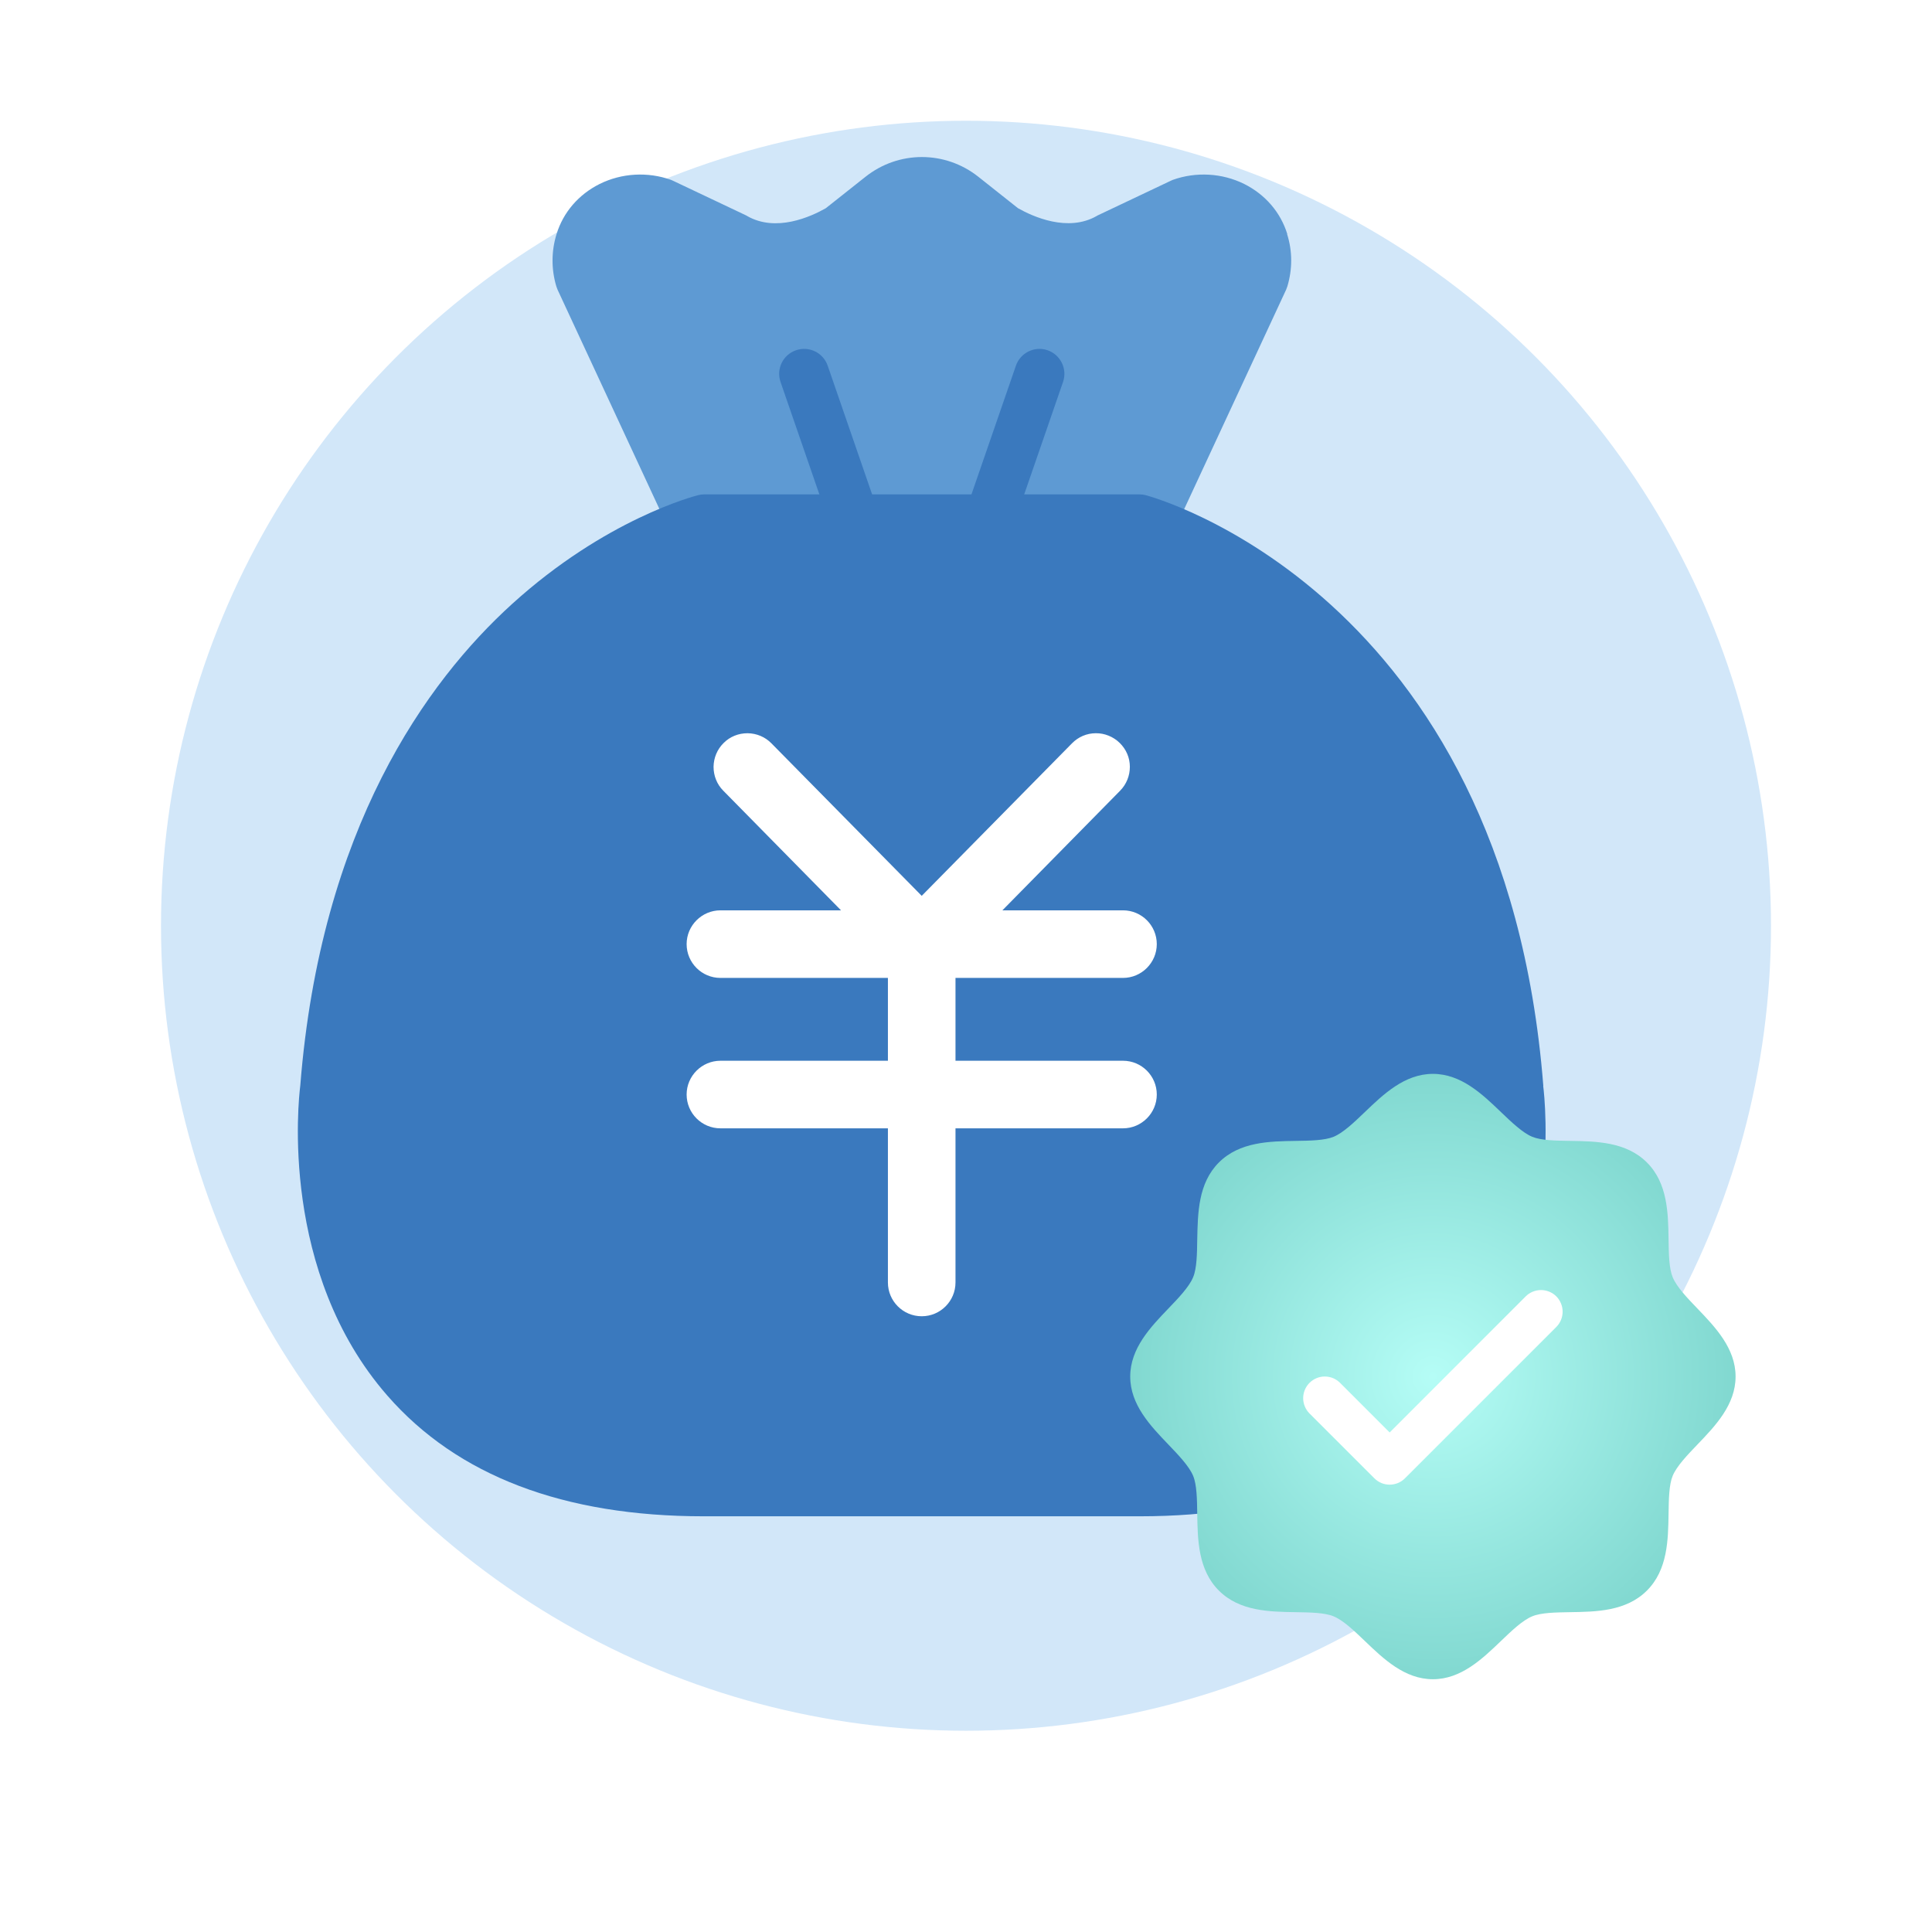 <svg width="48" height="48" viewBox="0 0 48 48" fill="none" xmlns="http://www.w3.org/2000/svg">
<mask id="mask0_115_5907" style="mask-type:alpha" maskUnits="userSpaceOnUse" x="0" y="0" width="48" height="48">
<rect width="48" height="48" fill="#D9D9D9"/>
</mask>
<g mask="url(#mask0_115_5907)">
<g filter="url(#filter0_f_115_5907)">
<circle cx="24" cy="23" r="20" fill="#D2E7F9"/>
</g>
<path d="M31.982 5.814C31.814 5.272 31.433 4.832 30.913 4.571C30.364 4.299 29.716 4.262 29.137 4.469C29.119 4.475 29.1 4.485 29.081 4.494L27.284 5.346C27.284 5.346 27.256 5.358 27.244 5.368C26.528 5.774 25.664 5.383 25.292 5.173L24.307 4.392C23.482 3.738 22.327 3.738 21.503 4.392L20.517 5.173C20.142 5.386 19.281 5.777 18.565 5.368C18.553 5.358 18.537 5.352 18.525 5.346L16.728 4.494C16.709 4.485 16.691 4.478 16.672 4.469C16.093 4.262 15.445 4.299 14.897 4.571C14.376 4.832 13.995 5.272 13.828 5.814C13.697 6.235 13.694 6.685 13.821 7.112C13.831 7.14 13.84 7.168 13.852 7.196L16.625 13.167C16.728 13.387 16.948 13.526 17.186 13.526H28.62C28.861 13.526 29.081 13.387 29.18 13.167L31.954 7.196C31.966 7.168 31.975 7.14 31.985 7.112C32.112 6.685 32.112 6.238 31.978 5.817L31.982 5.814Z" fill="#5E9AD3"/>
<path d="M21.227 13.523C20.97 13.523 20.731 13.362 20.641 13.105L19.392 9.489C19.281 9.167 19.451 8.814 19.777 8.702C20.099 8.591 20.452 8.761 20.564 9.086L21.812 12.702C21.924 13.024 21.754 13.378 21.428 13.489C21.36 13.511 21.292 13.523 21.227 13.523Z" fill="#3A79BE"/>
<path d="M24.576 13.523C24.508 13.523 24.44 13.511 24.375 13.489C24.053 13.377 23.879 13.024 23.991 12.702L25.24 9.086C25.351 8.764 25.704 8.59 26.027 8.702C26.349 8.813 26.522 9.167 26.411 9.489L25.162 13.105C25.072 13.362 24.834 13.523 24.576 13.523Z" fill="#3A79BE"/>
<path d="M38.343 26.976C37.376 14.672 28.548 12.323 28.462 12.302C28.412 12.289 28.363 12.283 28.31 12.283H17.496C17.447 12.283 17.394 12.289 17.344 12.302C17.251 12.327 15.048 12.894 12.721 15.007C10.599 16.934 7.965 20.578 7.46 26.976C7.414 27.339 6.943 31.608 9.626 34.676C11.364 36.665 14.007 37.672 17.484 37.672H28.316C31.789 37.672 34.435 36.665 36.174 34.676C38.857 31.608 38.386 27.339 38.34 26.976H38.343Z" fill="#3A79BE"/>
<path d="M27.901 26.354H23.739V24.296H27.901C28.362 24.296 28.74 23.918 28.74 23.456C28.74 22.995 28.365 22.617 27.901 22.617H24.904L27.829 19.645C27.987 19.484 28.071 19.273 28.071 19.05C28.071 18.827 27.981 18.617 27.82 18.459C27.659 18.3 27.439 18.214 27.225 18.217C27.002 18.217 26.791 18.307 26.633 18.468L22.9 22.257L19.166 18.468C19.008 18.307 18.797 18.22 18.574 18.217C18.348 18.217 18.137 18.3 17.979 18.459C17.818 18.617 17.732 18.827 17.728 19.05C17.728 19.273 17.812 19.487 17.97 19.645L20.895 22.617H17.899C17.437 22.617 17.059 22.995 17.059 23.456C17.059 23.918 17.434 24.296 17.899 24.296H22.06V26.354H17.899C17.437 26.354 17.059 26.732 17.059 27.193C17.059 27.655 17.434 28.033 17.899 28.033H22.06V31.863C22.06 32.324 22.435 32.702 22.9 32.702C23.364 32.702 23.739 32.324 23.739 31.863V28.033H27.901C28.362 28.033 28.74 27.655 28.74 27.193C28.74 26.732 28.365 26.354 27.901 26.354Z" fill="white"/>
<circle cx="36.271" cy="34.066" r="5.506" fill="white"/>
<path d="M42.171 32.509C41.917 32.245 41.656 31.972 41.557 31.732C41.466 31.513 41.46 31.149 41.455 30.796C41.445 30.141 41.434 29.398 40.918 28.882C40.401 28.366 39.659 28.355 39.004 28.345C38.651 28.34 38.287 28.334 38.068 28.243C37.828 28.144 37.555 27.882 37.291 27.629C36.827 27.184 36.301 26.68 35.6 26.68C34.899 26.68 34.373 27.184 33.909 27.629C33.645 27.882 33.372 28.144 33.133 28.243C32.914 28.334 32.549 28.34 32.197 28.345C31.541 28.355 30.799 28.366 30.282 28.882C29.766 29.398 29.759 30.141 29.745 30.796C29.74 31.149 29.735 31.513 29.643 31.732C29.544 31.971 29.283 32.245 29.029 32.509C28.584 32.972 28.08 33.499 28.08 34.2C28.08 34.901 28.584 35.426 29.029 35.89C29.283 36.155 29.544 36.428 29.643 36.667C29.735 36.887 29.74 37.251 29.745 37.603C29.755 38.258 29.766 39.001 30.282 39.517C30.799 40.034 31.541 40.044 32.197 40.054C32.549 40.06 32.913 40.065 33.133 40.157C33.372 40.255 33.645 40.517 33.909 40.77C34.373 41.215 34.899 41.72 35.6 41.72C36.301 41.72 36.827 41.215 37.291 40.77C37.555 40.517 37.828 40.255 38.068 40.157C38.287 40.065 38.651 40.06 39.004 40.054C39.659 40.044 40.401 40.034 40.918 39.517C41.434 39.001 41.445 38.258 41.455 37.603C41.46 37.251 41.466 36.887 41.557 36.667C41.656 36.428 41.917 36.155 42.171 35.89C42.616 35.427 43.12 34.901 43.12 34.2C43.12 33.499 42.616 32.973 42.171 32.509ZM38.666 32.968L34.906 36.728C34.856 36.778 34.797 36.818 34.731 36.845C34.666 36.872 34.596 36.886 34.526 36.886C34.455 36.886 34.385 36.872 34.32 36.845C34.255 36.818 34.196 36.778 34.146 36.728L32.534 35.117C32.434 35.016 32.377 34.879 32.377 34.737C32.377 34.594 32.434 34.458 32.534 34.357C32.635 34.256 32.772 34.199 32.914 34.199C33.057 34.199 33.194 34.256 33.294 34.357L34.526 35.589L37.906 32.208C37.956 32.158 38.015 32.119 38.08 32.092C38.145 32.065 38.215 32.051 38.286 32.051C38.356 32.051 38.426 32.065 38.492 32.092C38.557 32.119 38.616 32.158 38.666 32.208C38.716 32.258 38.755 32.317 38.782 32.383C38.809 32.448 38.823 32.518 38.823 32.588C38.823 32.659 38.809 32.729 38.782 32.794C38.755 32.859 38.716 32.918 38.666 32.968Z" fill="url(#paint0_radial_115_5907)"/>
</g>
<defs>
<filter id="filter0_f_115_5907" x="-4" y="-5" width="56" height="56" filterUnits="userSpaceOnUse" color-interpolation-filters="sRGB">
<feFlood flood-opacity="0" result="BackgroundImageFix"/>
<feBlend mode="normal" in="SourceGraphic" in2="BackgroundImageFix" result="shape"/>
<feGaussianBlur stdDeviation="4" result="effect1_foregroundBlur_115_5907"/>
</filter>
<radialGradient id="paint0_radial_115_5907" cx="0" cy="0" r="1" gradientUnits="userSpaceOnUse" gradientTransform="translate(35.6 34.2) rotate(90) scale(7.52)">
<stop stop-color="#B5FDF6"/>
<stop offset="1" stop-color="#81D8D0"/>
</radialGradient>
</defs>
</svg>
